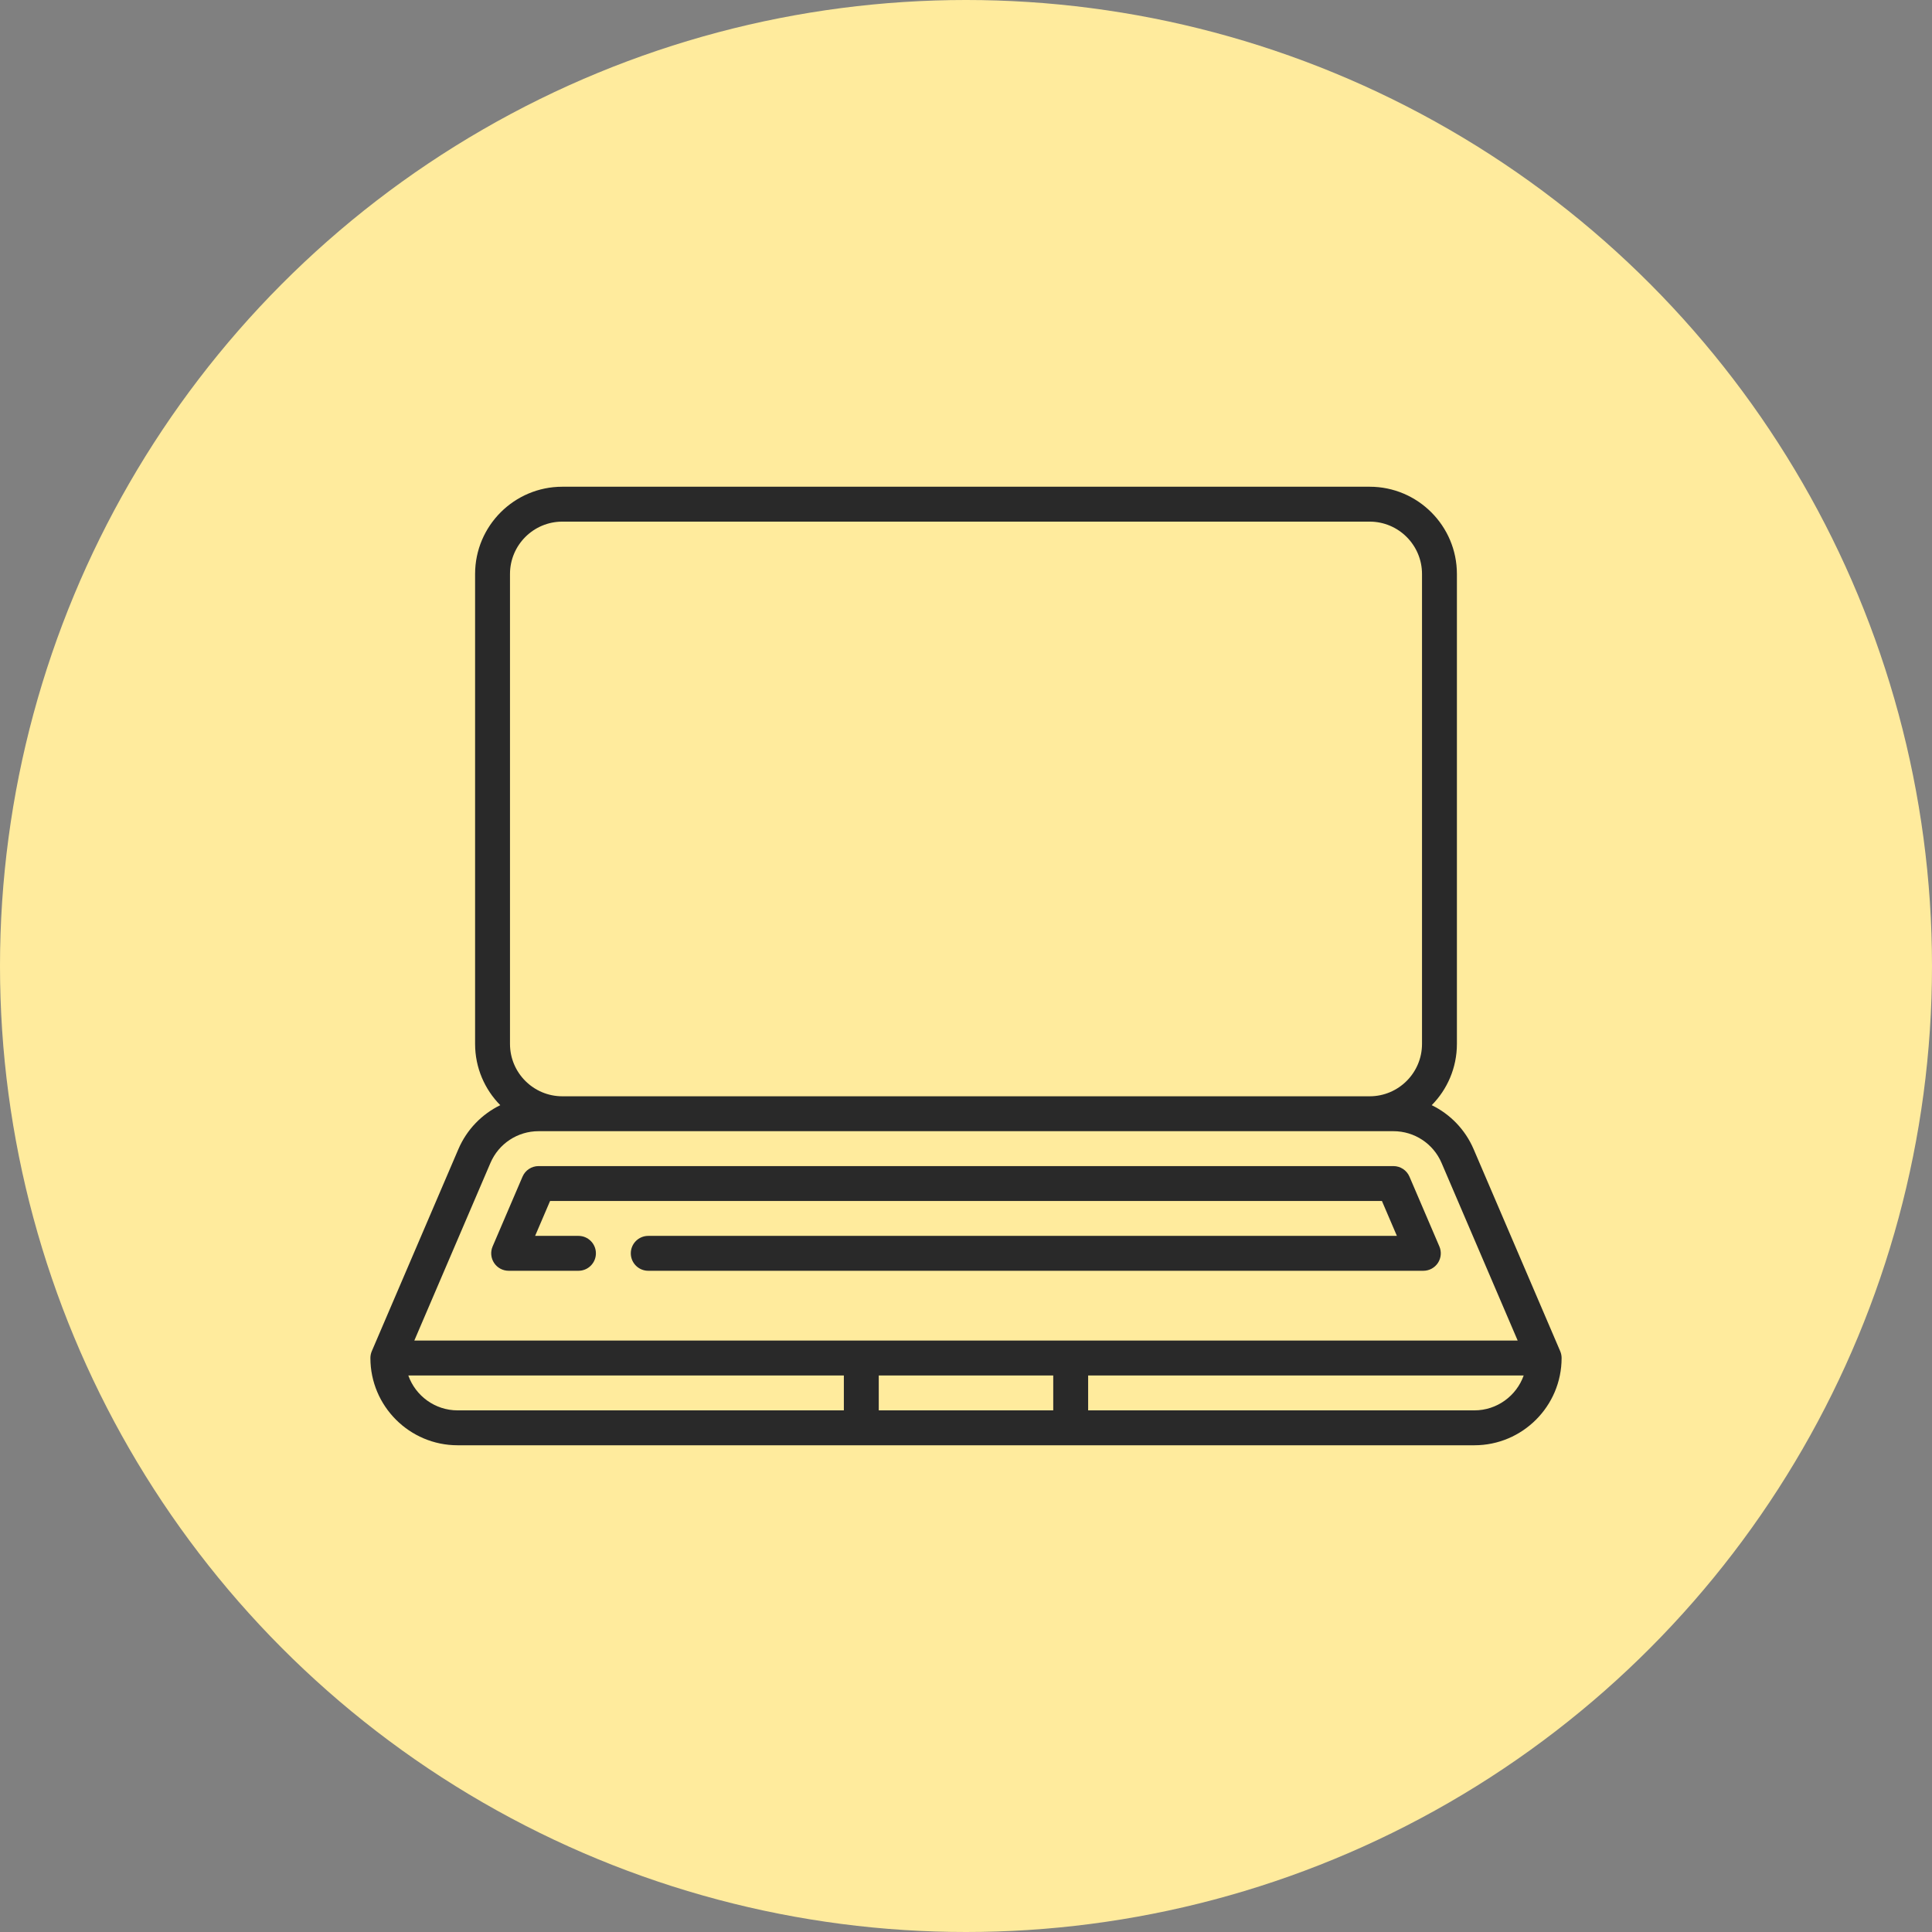 <?xml version="1.0" encoding="UTF-8"?> <svg xmlns="http://www.w3.org/2000/svg" width="652" height="652" viewBox="0 0 652 652" fill="none"><rect x="0" y="0" width="652" height="652" fill="#808080" stroke="none"/> <circle cx="326" cy="326" r="326" fill="#FFEB9D"></circle> <g clip-path="url(#clip0_12_215)"> <path d="M526.524 455.979L497.31 387.814C494.469 381.185 489.386 376.001 483.174 372.966C488.422 367.646 491.668 360.347 491.668 352.303V193.701C491.668 177.466 478.46 164.258 462.225 164.258H189.775C173.54 164.258 160.332 177.466 160.332 193.701V352.303C160.332 360.347 163.578 367.646 168.826 372.966C162.614 376.001 157.531 381.185 154.69 387.814L125.476 455.979C125.163 456.712 125 457.501 125 458.299C125 474.534 138.208 487.742 154.443 487.742H497.557C513.792 487.742 527 474.534 527 458.299C527 457.501 526.837 456.712 526.524 455.979ZM172.109 193.701C172.109 183.96 180.034 176.035 189.775 176.035H462.225C471.966 176.035 479.891 183.96 479.891 193.701V352.303C479.891 362.044 471.966 369.969 462.225 369.969H189.775C180.034 369.969 172.109 362.044 172.109 352.303V193.701ZM165.515 392.453C168.302 385.949 174.676 381.746 181.753 381.746H470.248C477.325 381.746 483.698 385.949 486.486 392.453L512.181 452.41H139.819L165.515 392.453ZM355.443 464.188V475.965H296.557V464.188H355.443ZM137.795 464.188H284.779V475.965H154.443C146.768 475.965 140.227 471.04 137.795 464.188V464.188ZM497.557 475.965H367.221V464.188H514.205C511.773 471.04 505.232 475.965 497.557 475.965Z" fill="#292929"></path> <path d="M171.658 428.855H195.213C198.465 428.855 201.102 426.219 201.102 422.967C201.102 419.715 198.465 417.078 195.213 417.078H180.589L185.636 405.301H466.364L471.412 417.078H218.768C215.515 417.078 212.879 419.715 212.879 422.967C212.879 426.219 215.515 428.855 218.768 428.855H480.342C482.322 428.855 484.169 427.861 485.258 426.209C486.348 424.556 486.534 422.467 485.754 420.647L475.66 397.093C474.732 394.928 472.602 393.524 470.247 393.524H181.752C179.397 393.524 177.267 394.928 176.339 397.093L166.245 420.647C165.465 422.467 165.652 424.557 166.741 426.209C167.831 427.861 169.679 428.855 171.658 428.855Z" fill="#292929"></path> </g> <defs> <clipPath id="clip0_12_215"> <rect width="402" height="402" fill="white" transform="translate(125 125)"></rect> </clipPath> </defs> </svg> 